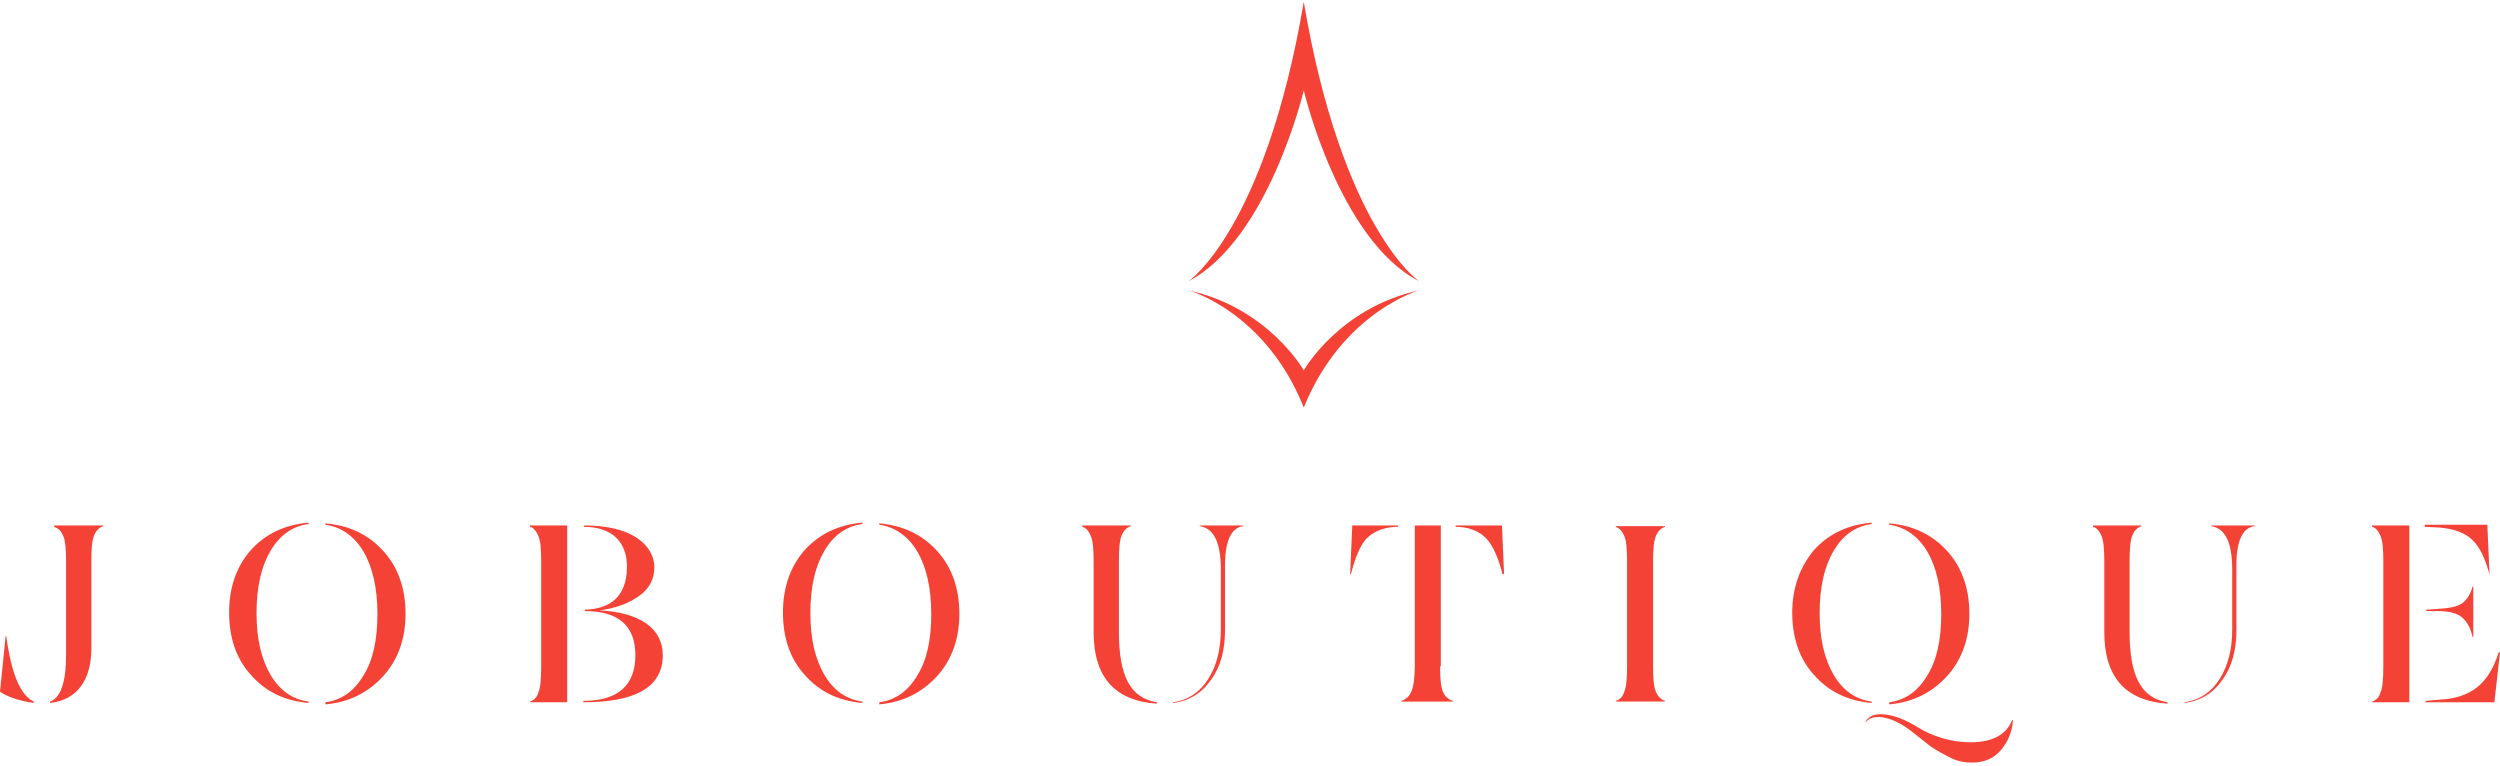 <?xml version="1.0" encoding="UTF-8"?> <svg xmlns="http://www.w3.org/2000/svg" width="3288" height="1007" viewBox="0 0 3288 1007" fill="none"><mask id="mask0_146_2" style="mask-type:luminance" maskUnits="userSpaceOnUse" x="0" y="2" width="3288" height="1002"><path d="M3288 2.606H0V1003.92H3288V2.606Z" fill="white"></path></mask><g mask="url(#mask0_146_2)"><path d="M8.319 836.875C14.79 885.791 26.807 914.397 44.37 922.703V924.546C25.883 921.781 11.092 917.167 0 909.783L7.395 836.875H8.319ZM71.177 691.064H135.883V691.986C130.337 693.829 126.639 697.522 123.866 703.985C121.093 710.442 120.168 721.519 120.168 737.204V852.566C120.168 895.019 100.757 920.86 65.631 924.546V922.703C79.496 918.089 86.891 897.784 86.891 861.794V738.132C86.891 722.441 85.967 711.364 83.194 704.906C80.421 698.443 76.723 694.757 71.177 692.908V691.064Z" fill="#F44336"></path><path d="M330.001 723.361C349.414 702.135 374.372 690.136 405.801 687.371V689.214C384.539 691.985 367.901 703.984 355.884 724.283C343.867 744.588 337.397 771.35 337.397 806.419C337.397 840.566 343.867 867.328 355.884 887.633C367.901 907.938 384.539 919.931 405.801 922.702V924.545C374.372 921.78 349.414 909.782 330.001 887.633C310.59 866.407 301.346 838.723 301.346 805.497C301.346 773.199 310.59 745.51 330.001 723.361ZM427.985 923.624C449.246 920.853 465.884 908.86 477.902 888.555C490.843 868.25 496.389 840.566 496.389 807.341C496.389 773.199 489.918 745.51 477.902 725.21C465.884 704.905 448.322 692.907 427.985 690.136V688.293C459.414 691.063 484.372 703.056 503.784 724.283C523.196 745.51 533.364 773.199 533.364 807.341C533.364 840.566 523.196 868.25 503.784 889.477C484.372 910.703 459.414 923.624 427.985 926.394V923.624Z" fill="#F44336"></path><path d="M696.976 691.064H745.972V923.625H696.976V922.703C702.523 920.86 706.22 917.167 708.069 910.704C710.845 904.247 711.767 893.17 711.767 876.557V738.132C711.767 722.441 710.845 711.364 708.069 704.906C705.299 698.443 701.601 693.829 696.976 692.908V691.064ZM788.488 802.728C842.103 805.498 871.684 826.725 871.684 861.794C871.684 903.325 836.557 923.625 767.23 923.625V921.781C812.523 921.781 835.635 901.476 835.635 861.794C835.635 823.033 813.45 803.655 769.079 803.655V801.806C803.279 800.884 823.616 784.272 824.543 747.36C825.464 712.291 804.206 692.908 768.158 692.908V691.064C797.732 691.064 820.845 696.6 836.557 706.75C852.275 716.905 860.591 730.747 860.591 746.432C860.591 761.202 854.123 774.122 841.182 783.35C827.313 793.5 809.752 799.963 788.488 802.728Z" fill="#F44336"></path><path d="M1058.41 723.361C1077.82 702.135 1102.78 690.136 1134.21 687.371V689.214C1112.95 691.985 1096.31 703.984 1084.29 724.283C1072.27 744.588 1065.8 771.35 1065.8 806.419C1065.8 840.566 1072.27 867.328 1084.29 887.633C1096.31 907.938 1112.95 919.931 1134.21 922.702V924.545C1102.78 921.78 1077.82 909.782 1058.41 887.633C1039 866.407 1029.75 838.723 1029.75 805.497C1029.75 773.199 1039 745.51 1058.41 723.361ZM1156.39 923.624C1177.66 920.853 1194.29 908.86 1206.31 888.555C1219.25 868.25 1224.8 840.566 1224.8 807.341C1224.8 773.199 1218.32 745.51 1206.31 725.21C1194.29 704.905 1176.73 692.907 1156.39 690.136V688.293C1187.82 691.063 1212.78 703.056 1232.19 724.283C1251.6 745.51 1261.77 773.199 1261.77 807.341C1261.77 840.566 1251.6 868.25 1232.19 889.477C1212.78 910.703 1187.82 923.624 1156.39 926.394V923.624Z" fill="#F44336"></path><path d="M1422.61 691.064H1487.32V691.986C1481.77 693.829 1478.08 697.522 1475.3 703.985C1472.53 710.442 1471.6 721.519 1471.6 738.132V831.339C1471.6 888.556 1486.39 918.089 1521.52 923.625V925.474C1466.06 921.781 1438.33 890.405 1438.33 831.339V738.132C1438.33 722.441 1437.4 711.364 1434.63 704.906C1431.86 698.443 1428.16 693.829 1423.54 692.908V691.064H1422.61ZM1542.78 923.625C1562.19 920.86 1577.91 910.704 1589 893.17C1600.09 875.636 1605.64 854.409 1605.64 827.647V749.203C1605.64 713.213 1596.39 694.757 1577.91 691.986V691.064H1635.22V691.986C1618.58 693.829 1610.26 713.213 1611.18 749.203V827.647C1611.18 854.409 1605.64 876.557 1592.69 894.092C1580.68 911.626 1564.04 921.781 1542.78 924.546V923.625Z" fill="#F44336"></path><path d="M1775.72 754.739L1778.5 691.064H1838.58V692.908H1834.89C1818.25 693.829 1806.23 699.371 1796.98 708.599C1788.67 717.827 1782.19 733.518 1776.65 755.666L1775.72 754.739ZM1894.04 876.557C1894.04 892.248 1894.97 903.325 1897.74 909.783C1900.52 916.246 1905.13 919.932 1910.68 921.781V922.703H1843.2V921.781C1848.75 919.932 1853.37 916.246 1856.14 909.783C1858.91 903.325 1860.76 892.248 1860.76 875.636V691.064H1894.97V876.557H1894.04ZM1975.39 691.064L1978.16 754.739L1976.32 755.666C1970.77 734.439 1964.3 718.748 1955.05 708.599C1946.73 699.371 1933.79 693.829 1918.08 692.908H1914.38V691.064H1975.39Z" fill="#F44336"></path><path d="M2174.13 876.557C2174.13 892.248 2175.05 903.319 2177.83 909.782C2180.6 916.239 2184.3 919.931 2189.84 921.78V922.702H2125.13V921.78C2130.68 919.931 2134.38 916.239 2136.23 909.782C2139 903.319 2139.92 892.248 2139.92 875.635V738.125C2139.92 722.44 2139 711.363 2136.23 704.906C2133.46 698.443 2129.76 694.756 2125.13 692.907V691.985H2189.84V692.907C2184.3 694.756 2180.6 698.443 2177.83 704.906C2175.05 711.363 2174.13 722.44 2174.13 739.053V876.557Z" fill="#F44336"></path><path d="M2385.81 723.361C2405.22 702.135 2430.18 690.136 2461.61 687.371V689.214C2440.35 691.985 2423.71 703.984 2411.69 724.283C2399.68 744.588 2393.2 771.35 2393.2 806.419C2393.2 840.566 2399.68 867.328 2411.69 887.633C2423.71 907.938 2440.35 919.931 2461.61 922.702V924.545C2430.18 921.78 2405.22 909.782 2385.81 887.633C2366.4 866.407 2357.15 838.723 2357.15 805.497C2357.15 773.199 2367.32 745.51 2385.81 723.361ZM2453.29 949.464C2456.99 943.007 2463.46 939.314 2473.63 939.314C2481.02 939.314 2490.27 941.158 2499.51 944.85C2508.75 948.543 2517.07 953.156 2524.47 957.77C2531.86 962.384 2542.03 966.998 2554.05 970.691C2566.06 974.383 2579 976.226 2591.95 976.226C2620.6 976.226 2639.09 966.077 2646.48 946.693L2647.41 947.621C2646.48 962.385 2640.94 975.305 2631.7 986.382C2622.45 997.453 2609.51 1002.99 2593.79 1002.99C2583.63 1002.99 2574.38 1001.15 2565.14 996.531C2555.9 991.917 2547.57 987.303 2539.26 981.762C2531.86 976.226 2524.47 969.769 2517.07 964.228C2502.28 952.235 2485.64 943.007 2469.93 943.007C2463.46 943.007 2457.91 944.85 2454.21 949.464H2453.29ZM2484.72 923.624C2505.98 920.853 2522.62 908.86 2534.63 888.555C2547.57 868.25 2553.12 840.566 2553.12 807.341C2553.12 773.199 2546.65 745.51 2534.63 725.21C2522.62 704.905 2505.05 692.907 2484.72 690.136V688.293C2516.14 691.063 2541.11 703.056 2560.52 724.283C2579.93 745.51 2590.1 773.199 2590.1 807.341C2590.1 840.566 2579.93 868.25 2560.52 889.477C2541.11 910.703 2516.14 923.624 2484.72 926.394V923.624Z" fill="#F44336"></path><path d="M2751.86 691.064H2816.57V691.986C2811.02 693.829 2807.33 697.522 2804.55 703.985C2801.78 710.442 2800.85 721.519 2800.85 738.132V831.339C2800.85 888.556 2815.64 918.089 2850.77 923.625V925.474C2795.31 921.781 2767.57 890.405 2767.57 831.339V738.132C2767.57 722.441 2766.65 711.364 2763.88 704.906C2761.11 698.443 2757.41 693.829 2752.79 692.908V691.064H2751.86ZM2872.96 923.625C2892.37 920.86 2908.08 910.704 2919.17 893.17C2930.27 875.636 2935.81 854.409 2935.81 827.647V749.203C2935.81 713.213 2926.57 694.757 2908.08 691.986V691.064H2965.39V691.986C2948.76 693.829 2940.43 713.213 2941.36 749.203V827.647C2941.36 854.409 2935.81 876.557 2922.87 894.092C2910.85 911.626 2894.21 921.781 2872.96 924.546V923.625Z" fill="#F44336"></path><path d="M3119.77 691.064H3168.76V923.624H3119.77V922.703C3125.31 920.859 3129.01 917.167 3130.86 910.704C3133.63 904.247 3134.56 893.17 3134.56 876.557V738.132C3134.56 722.441 3133.63 711.369 3130.86 704.906C3128.08 698.449 3124.39 693.835 3119.77 692.908V691.064ZM3274.14 755.666C3268.59 734.439 3261.2 718.748 3251.02 709.52C3240.86 700.292 3227.92 695.678 3208.5 693.835L3189.09 692.908V690.143H3271.36L3274.14 753.817V755.666ZM3288 858.101L3280.6 923.624H3190.01V921.781L3211.28 919.932C3229.77 919.01 3245.48 913.475 3257.5 904.247C3269.51 895.019 3279.68 879.328 3286.15 858.101H3288ZM3205.73 800.884C3220.52 799.962 3231.61 798.114 3238.08 793.5C3244.56 788.886 3249.18 781.507 3251.95 771.351H3252.87V837.802H3251.95C3249.18 825.803 3244.56 817.497 3238.08 811.961C3231.61 806.42 3220.52 803.655 3205.73 803.655H3190.94V801.806L3205.73 800.884Z" fill="#F44336"></path><path d="M1714.71 2.606C1663.88 301.615 1563.12 369.907 1563.12 369.907C1668.5 314.535 1714.71 118.887 1714.71 118.887C1714.71 118.887 1760.93 315.458 1866.31 369.907C1866.31 369.907 1765.55 301.615 1714.71 2.606Z" fill="#F44336"></path><path d="M1714.71 536.022C1765.55 410.512 1866.31 381.903 1866.31 381.903C1760.93 404.975 1714.71 487.11 1714.71 487.11C1714.71 487.11 1668.5 404.975 1563.12 381.903C1564.04 381.903 1664.8 410.512 1714.71 536.022Z" fill="#F44336"></path></g></svg> 